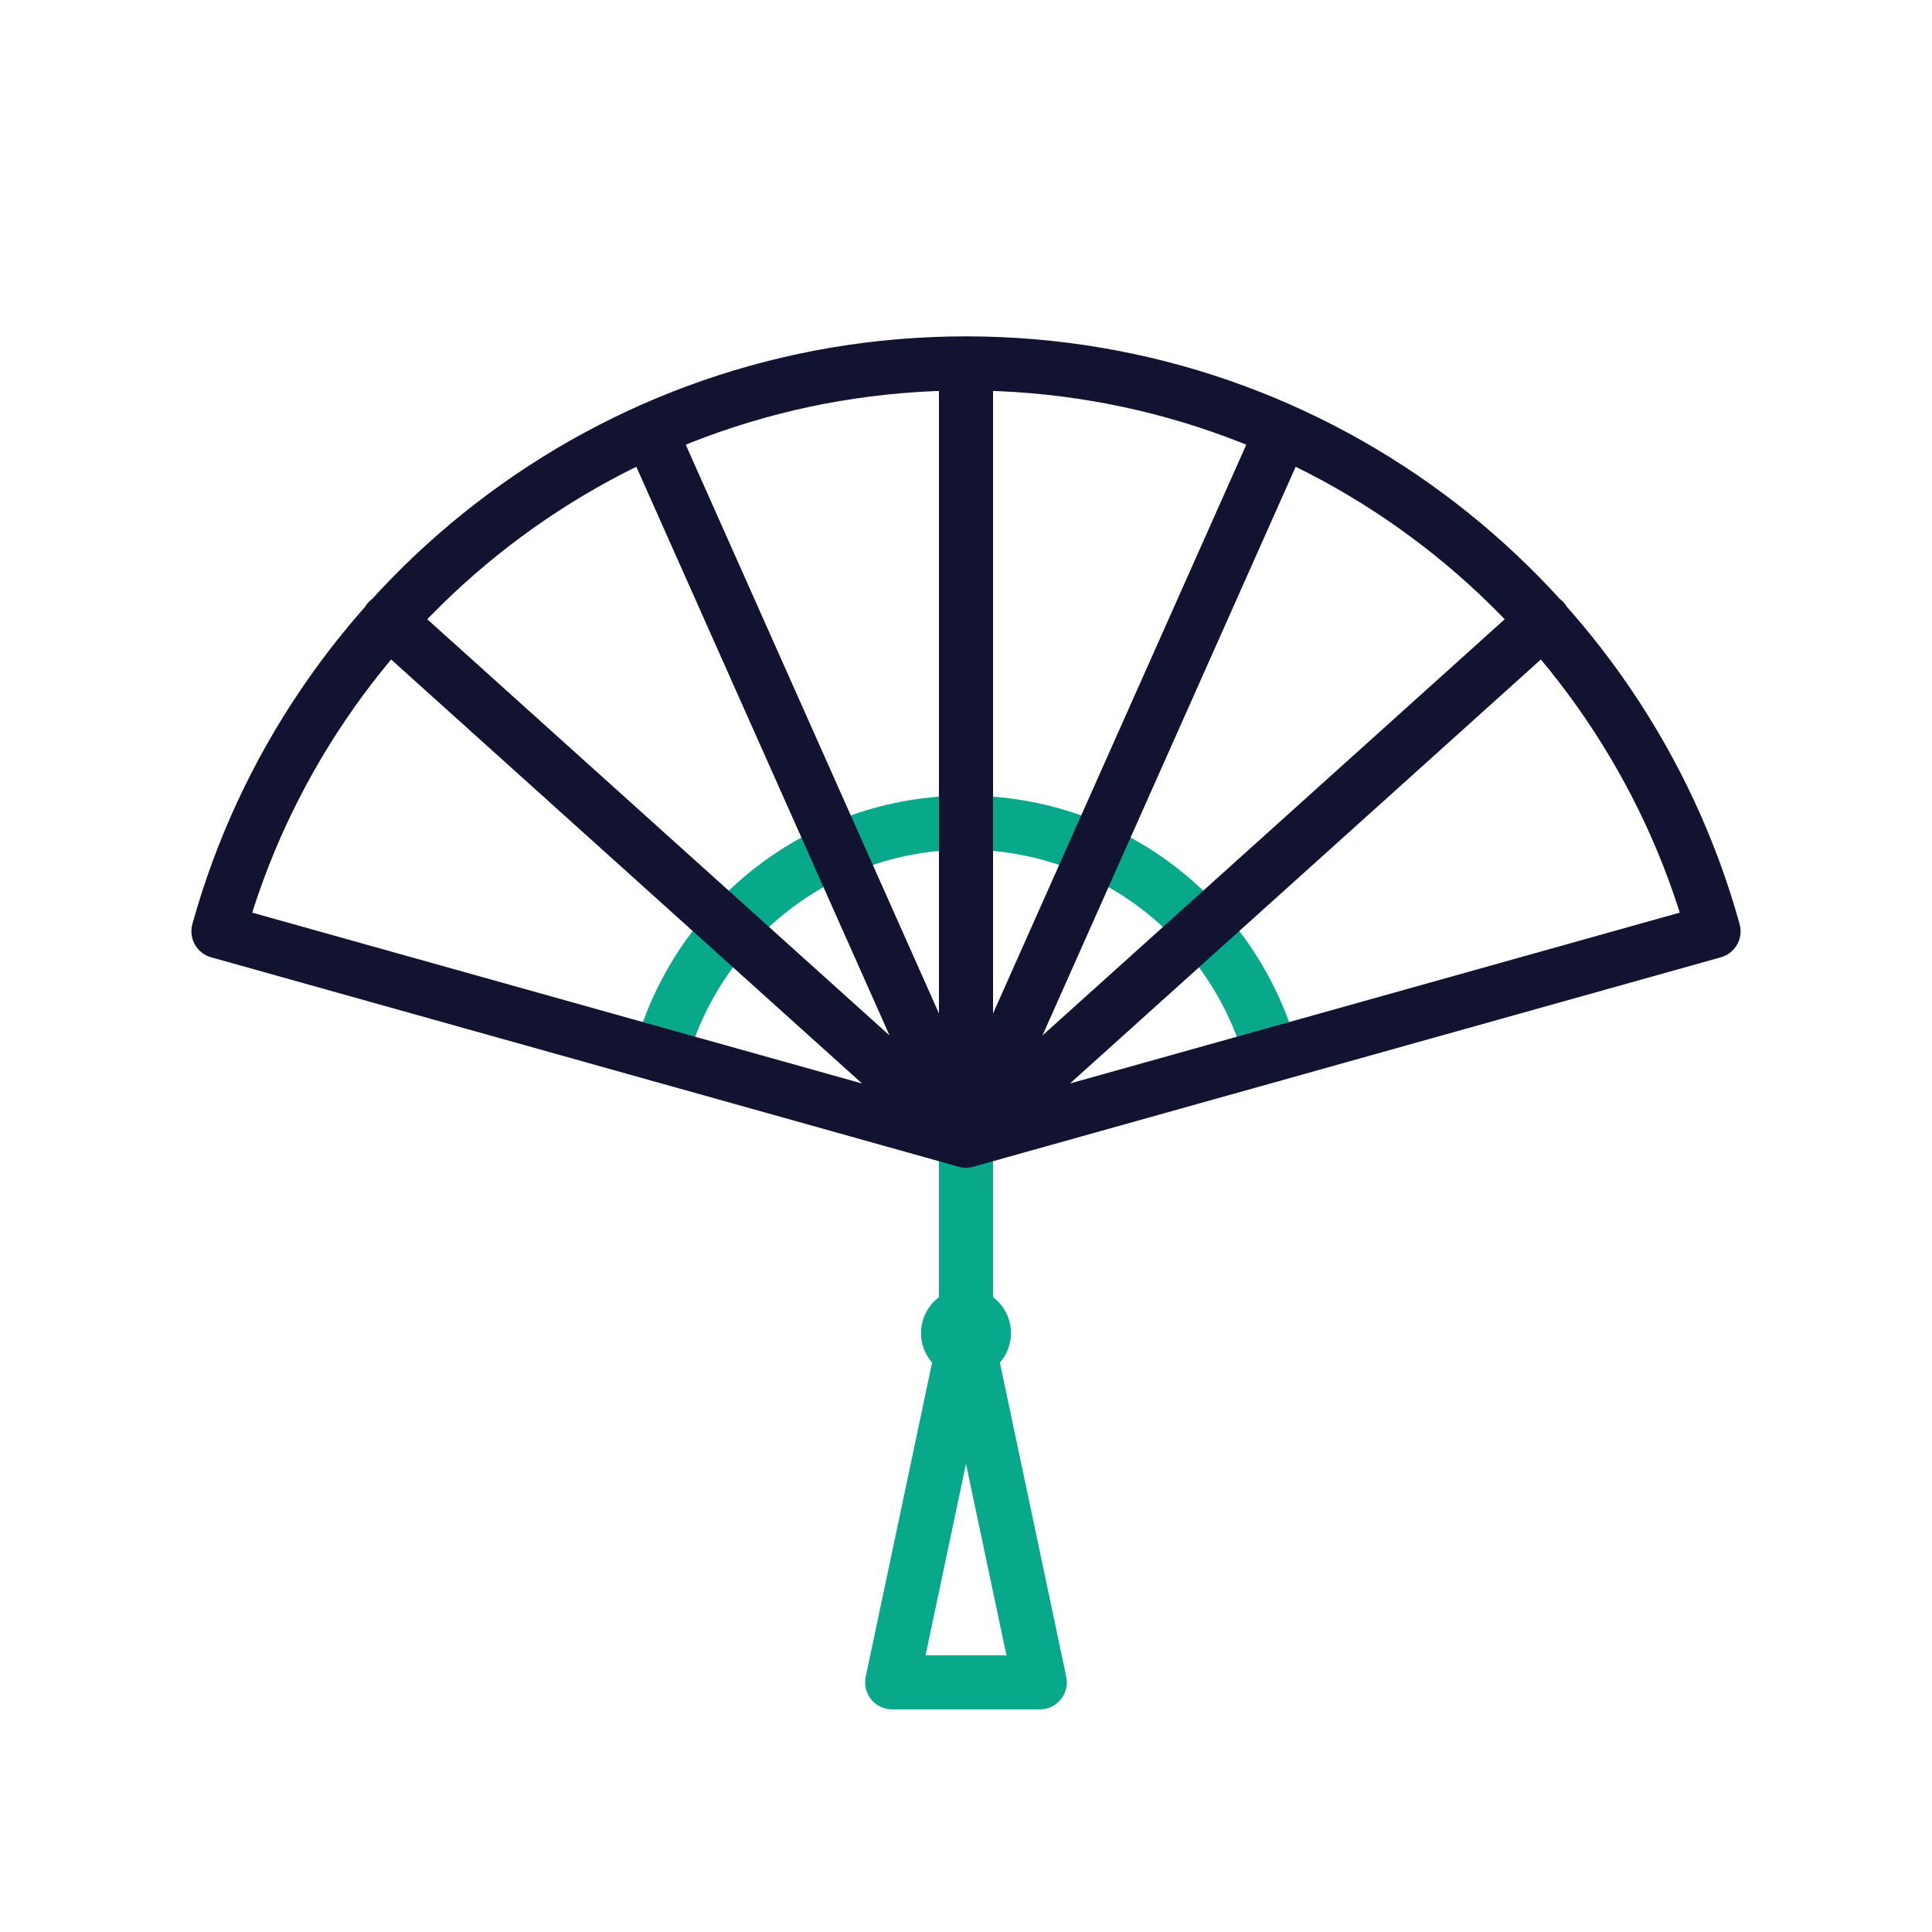 <svg xmlns="http://www.w3.org/2000/svg" width="430" height="430" viewbox="0 0 430 430"><g clip-path="url(#a)" id="gid1"><g fill="none" stroke-linecap="round" stroke-linejoin="round" clip-path="url(#b)" style="display:block" id="gid2"><g stroke="#08A88A" style="display:block" id="gid3"><path stroke-width="12.04" d="M215 253.882v42.817m0 0 16.429 77.736h-32.858L215 296.699z" class="secondary" id="pid1"/><path stroke-width="20.02" d="M215 296.699s0 0 0 0" class="secondary" id="pid2"/></g><g stroke-width="12.04" style="display:block" id="gid4"><path stroke="#08A88A" d="M147.069 234.851c8.184-29.836 35.497-51.758 67.931-51.758s59.747 21.922 67.931 51.758" class="secondary" id="pid3"/><path stroke="#121331" d="M48.622 207.268C68.84 134.387 135.671 80.884 215 80.884c79.329 0 146.16 53.503 166.378 126.384m0 0-98.447 27.583L215 253.882l-67.931-19.031-98.447-27.583M144.635 95.84 215 253.882M86.437 138.124 215 253.882m128.563-115.758L215 253.882M285.365 95.84 215 253.882m0-172.998v172.998" class="primary" id="pid4"/></g></g></g></svg>